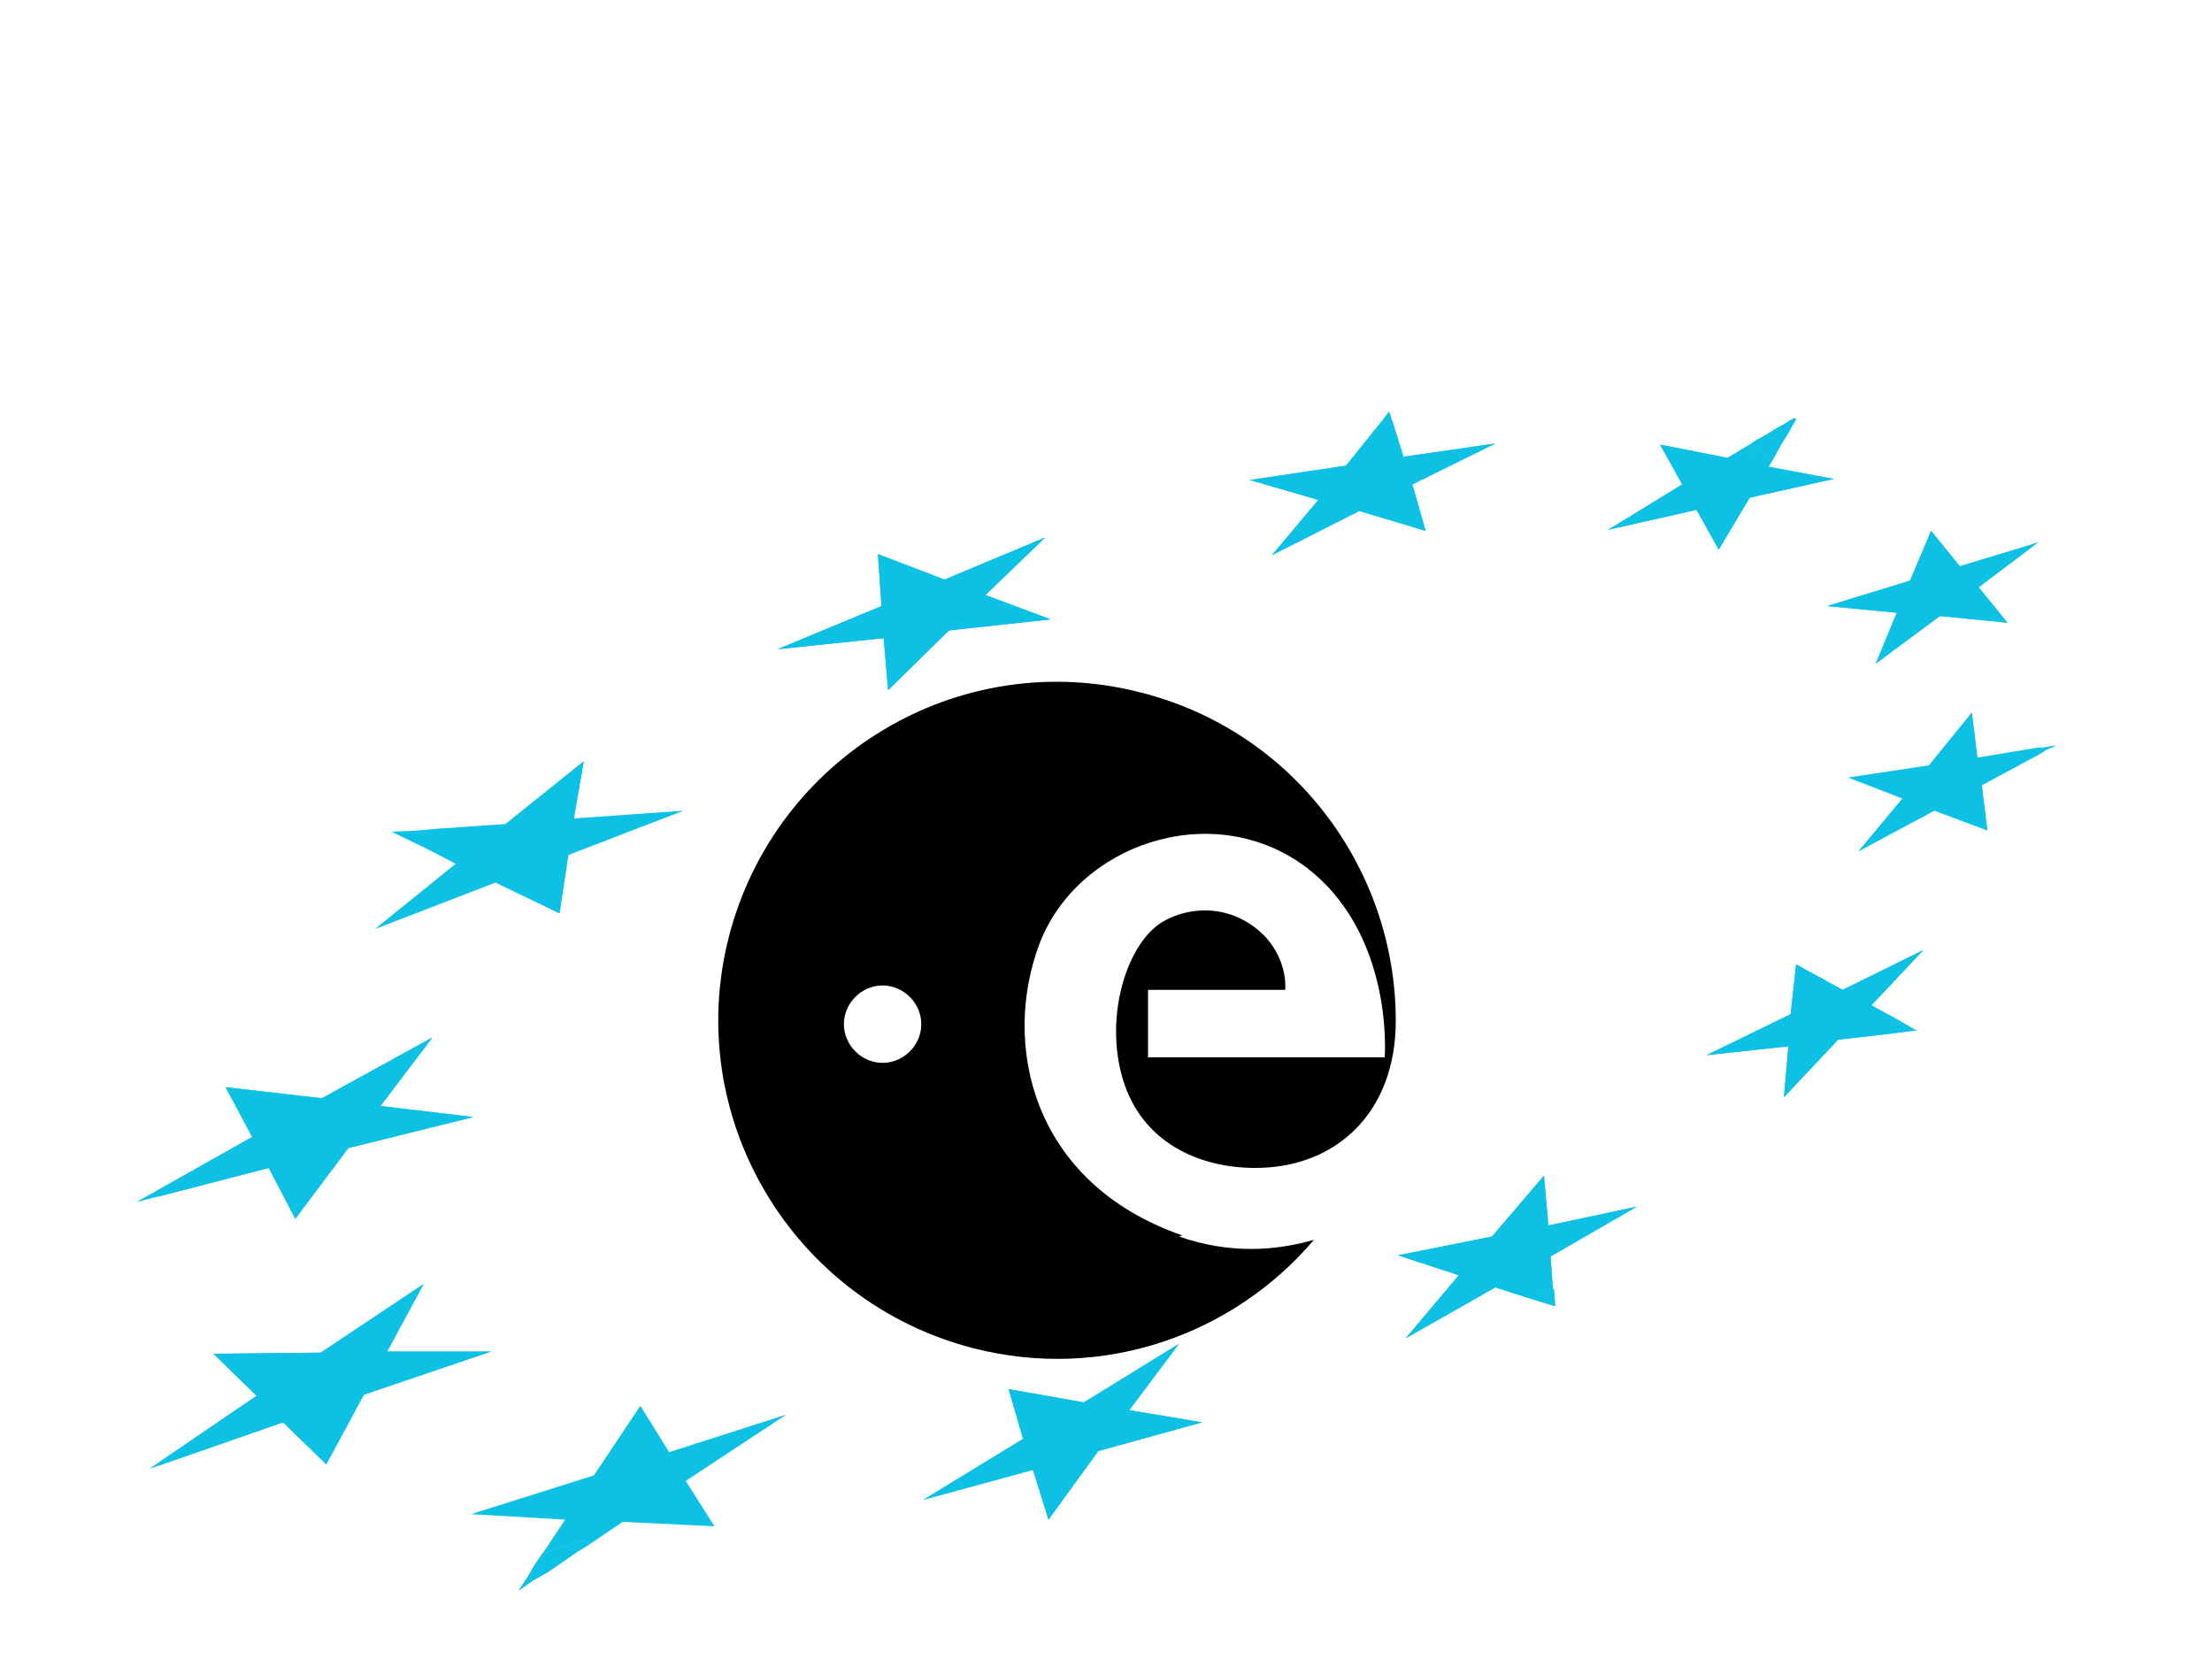 <?xml version="1.0" encoding="UTF-8"?>
<svg id="Capa_1" xmlns="http://www.w3.org/2000/svg" version="1.1" viewBox="0 0 200 150">
  <!-- Generator: Adobe Illustrator 29.3.1, SVG Export Plug-In . SVG Version: 2.1.0 Build 151)  -->
  <path d="M106.9,111.7c-13.8-4.8-16.3-17.5-12.9-26.4s15.4-13.1,23.8-7.1c8.3,6,7.4,17.4,7.4,17.4h-21.4v-6.1h12.4s.3-2.4-1.7-4.7c-2.8-3-6.7-3-9.3-1.5-3.2,1.8-5.4,8.4-3.7,14.2,1.7,5.8,6.9,8.1,12,8.1,7.3,0,12.7-5,12.7-13.3,0-13.7-9.2-26.2-23.1-29.7-16.4-4.2-33,5.8-37.2,22.1-4.2,16.4,5.8,33,22.1,37.2,11.7,3,23.5-1.2,30.8-9.8-3.5,1-7.6,1.3-12.2-.3M79.8,96.1c-1.9,0-3.5-1.6-3.5-3.5s1.6-3.5,3.5-3.5,3.5,1.6,3.5,3.5-1.6,3.5-3.5,3.5" />
  <g>
    <polygon points="135.2 116.4 138 117.3 139 116.9 140.3 116.5 140.4 116.5 140.2 113.6 148 109.1 140 110.8 139.6 106.3 134.9 111.8 126.4 113.5 131.9 115.3 127.1 121 135.2 116.4" fill="#0dc1e5" />
    <polygon points="135.2 116.4 138 117.3 139 116.9 140.3 116.5 140.4 116.5 140.2 113.6 148 109.1 140 110.8 139.6 106.3 134.9 111.8 126.4 113.5 131.9 115.3 127.1 121 135.2 116.4" fill="#0dc1e5" />
    <polygon points="138 117.3 140.6 118.1 140.6 117.8 139 116.9 138 117.3" fill="#0dc1e5" />
    <polygon points="138 117.3 140.6 118.1 140.6 117.8 139 116.9 138 117.3" fill="#0dc1e5" />
    <polygon points="139 116.9 140.6 117.8 140.5 116.6 140.3 116.5 139 116.9" fill="#0dc1e5" />
    <polygon points="139 116.9 140.6 117.8 140.5 116.6 140.3 116.5 139 116.9" fill="#0dc1e5" />
    <polygon points="140.5 116.6 140.4 116.5 140.3 116.5 140.5 116.6" fill="#0dc1e5" />
    <polygon points="140.5 116.6 140.4 116.5 140.3 116.5 140.5 116.6" fill="#0dc1e5" />
    <polygon points="106.6 121.5 98 126.8 91.2 125.6 92.5 130.1 83.5 135.6 93.4 132.9 94.8 137.4 99.3 131.2 108.7 128.6 102.1 127.5 106.6 121.5" fill="#0dc1e5" />
    <polygon points="106.6 121.5 98 126.8 91.2 125.6 92.5 130.1 83.5 135.6 93.4 132.9 94.8 137.4 99.3 131.2 108.7 128.6 102.1 127.5 106.6 121.5" fill="#0dc1e5" />
    <polygon points="60.5 131.3 57.9 127.1 53.7 133.4 42.6 136.9 51.1 137.4 49.1 140.4 49.3 140.4 51.2 139.8 53 139.2 53.2 139.7 56.3 137.6 64.6 138 62 133.9 71.1 127.9 60.5 131.3" fill="#0dc1e5" />
    <polygon points="47.7 142.6 48.2 142.9 49.6 142.1 48.4 141.4 47.7 142.6" fill="#0dc1e5" />
    <polygon points="47.7 142.6 48.2 142.9 49.6 142.1 48.4 141.4 47.7 142.6" fill="#0dc1e5" />
    <polygon points="49.1 140.4 48.4 141.4 49.6 142.1 50.9 141.2 49.3 140.4 49.1 140.4" fill="#0dc1e5" />
    <polygon points="49.1 140.4 48.4 141.4 49.6 142.1 50.9 141.2 49.3 140.4 49.1 140.4" fill="#0dc1e5" />
    <polygon points="49.3 140.4 50.9 141.2 52.2 140.3 51.2 139.8 49.3 140.4" fill="#0dc1e5" />
    <polygon points="49.3 140.4 50.9 141.2 52.2 140.3 51.2 139.8 49.3 140.4" fill="#0dc1e5" />
    <polygon points="51.2 139.8 52.2 140.3 53.2 139.7 53 139.2 51.2 139.8" fill="#0dc1e5" />
    <polygon points="51.2 139.8 52.2 140.3 53.2 139.7 53 139.2 51.2 139.8" fill="#0dc1e5" />
    <polygon points="46.8 143.9 46.9 143.8 46.9 143.8 46.8 143.9" fill="#0dc1e5" />
    <polygon points="46.8 143.9 46.9 143.8 46.9 143.8 46.8 143.9" fill="#0dc1e5" />
    <polygon points="46.9 143.8 46.9 143.8 48.2 142.9 47.7 142.6 46.9 143.8" fill="#0dc1e5" />
    <polygon points="46.9 143.8 46.9 143.8 48.2 142.9 47.7 142.6 46.9 143.8" fill="#0dc1e5" />
    <polygon points="35 122.2 38.3 116.1 29 122.3 19.3 122.4 23.2 126.2 14.4 132.2 14.4 132.4 14.4 132.5 25.6 128.6 29.5 132.4 32.9 126.1 44.4 122.2 35 122.2" fill="#0dc1e5" />
    <polygon points="35 122.2 38.3 116.1 29 122.3 19.3 122.4 23.2 126.2 14.4 132.2 13.5 132.8 14.4 132.5 25.6 128.6 29.5 132.4 32.9 126.1 44.4 122.2 35 122.2" fill="#0dc1e5" />
    <polygon points="174.9 73.3 179.7 75.1 179.2 71 184.4 68.2 184.2 67.6 178.8 68.5 178.3 64.4 174.4 69.2 167.1 70.3 172 72.2 168 77 174.9 73.3" fill="#0dc1e5" />
    <polygon points="127.7 43.8 135.2 40.1 126.9 41.3 125.9 38.1 125.8 38.1 124.6 38.5 121.7 42.1 113 43.4 119.2 45.2 115 50.2 122.9 46.2 128.9 48 127.7 43.8" fill="#0dc1e5" />
    <polygon points="127.7 43.8 135.2 40.1 126.9 41.3 125.9 38.1 125.6 37.2 124.6 38.5 121.7 42.1 113 43.4 119.2 45.2 115 50.2 122.9 46.2 128.9 48 127.7 43.8" fill="#0dc1e5" />
    <polygon points="85.4 52.4 79.9 50.3 79.4 50.4 79.7 54.8 70.3 58.7 79.9 57.7 80.3 62.4 85.8 57 95 56 89.1 53.8 94.5 48.6 85.4 52.4" fill="#0dc1e5" />
    <polygon points="85.4 52.4 79.9 50.3 79.4 50.4 79.7 54.8 70.3 58.7 79.9 57.7 80.3 62.4 85.8 57 95 56 89.1 53.8 94.5 48.6 85.4 52.4" fill="#0dc1e5" />
    <polygon points="79.4 50.1 79.4 50.4 79.9 50.3 79.4 50.1" fill="#0dc1e5" />
    <polygon points="79.4 50.1 79.4 50.4 79.9 50.3 79.4 50.1" fill="#0dc1e5" />
    <polygon points="51.9 74 52.8 68.8 45.7 74.5 40 74.9 39.9 74.9 37.6 75.1 35.4 75.2 38.9 76.9 41.2 78.1 33.9 84 44.8 79.8 50.6 82.6 51.4 77.3 61.8 73.3 51.9 74" fill="#0dc1e5" />
    <polygon points="29.1 99.3 20.4 98.3 22.8 102.8 14.1 107.7 14.3 108.2 24.3 105.6 26.7 110.2 31.5 103.8 42.8 101 34.4 100 39.1 93.8 29.1 99.3" fill="#0dc1e5" />
    <polygon points="29.1 99.3 20.4 98.3 22.8 102.8 14.1 107.7 12.3 108.7 24.3 105.6 26.7 110.2 31.5 103.8 42.8 101 34.4 100 39.1 93.8 29.1 99.3" fill="#0dc1e5" />
    <polygon points="170.8 93.1 171.2 92.4 171.4 92.1 169.2 90.9 173.9 85.9 166.6 89.5 162.4 87.2 161.9 91.7 154.3 95.4 161.7 94.6 161.3 99.2 166.2 94 170.6 93.5 170.8 93.1" fill="#0dc1e5" />
    <polygon points="170.8 93.1 171.2 92.4 171.4 92.1 169.2 90.9 173.9 85.9 166.6 89.5 162.4 87.2 161.9 91.7 154.3 95.4 161.7 94.6 161.3 99.2 166.2 94 170.6 93.5 170.8 93.1" fill="#0dc1e5" />
    <polygon points="170.6 93.5 171.4 93.4 170.8 93.1 170.6 93.5" fill="#0dc1e5" />
    <polygon points="170.6 93.5 171.4 93.4 170.8 93.1 170.6 93.5" fill="#0dc1e5" />
    <polygon points="170.8 93.1 171.4 93.4 172.9 93.2 171.2 92.4 170.8 93.1" fill="#0dc1e5" />
    <polygon points="170.8 93.1 171.4 93.4 172.9 93.2 171.2 92.4 170.8 93.1" fill="#0dc1e5" />
    <polygon points="172.9 93.2 173.3 93.2 171.4 92.1 171.2 92.4 172.9 93.2" fill="#0dc1e5" />
    <polygon points="172.9 93.2 173.3 93.2 171.4 92.1 171.2 92.4 172.9 93.2" fill="#0dc1e5" />
    <polygon points="171.5 55.4 169.6 60 175.4 55.7 181.5 56.3 178.9 53.1 183.8 49.4 183.8 49.2 177.2 51.2 174.6 48 172.7 52.5 165.2 54.8 171.5 55.4" fill="#0dc1e5" />
    <polygon points="171.5 55.4 169.6 60 175.4 55.7 181.5 56.3 178.9 53.1 183.8 49.4 183.8 49.2 177.2 51.2 174.6 48 172.7 52.5 165.2 54.8 171.5 55.4" fill="#0dc1e5" />
    <polygon points="184.2 49.1 184.1 49.1 183.8 49.2 183.8 49.4 184.2 49.1" fill="#0dc1e5" />
    <polygon points="184.2 49.1 184.1 49.1 183.8 49.2 183.8 49.4 184.2 49.1" fill="#0dc1e5" />
    <polygon points="184.4 49 184.1 49.1 184.2 49.1 184.4 49" fill="#0dc1e5" />
    <polygon points="184.4 49 184.1 49.1 184.2 49.1 184.4 49" fill="#0dc1e5" />
    <polygon points="185 67.8 184.7 67.6 184.2 67.6 184.4 68.2 185 67.8" fill="#0dc1e5" />
    <polygon points="185 67.8 184.7 67.6 184.2 67.6 184.4 68.2 185 67.8" fill="#0dc1e5" />
    <polygon points="185.9 67.4 185.9 67.4 184.7 67.6 185 67.8 185.9 67.4" fill="#0dc1e5" />
    <polygon points="185.9 67.4 185.9 67.4 184.7 67.6 185 67.8 185.9 67.4" fill="#0dc1e5" />
    <polygon points="185.9 67.4 185.9 67.4 185.9 67.4 185.9 67.4" fill="#0dc1e5" />
    <polygon points="185.9 67.4 185.9 67.4 185.9 67.4 185.9 67.4" fill="#0dc1e5" />
    <polygon points="153.4 46.1 155.4 49.7 158.2 45 165.8 43.3 159.9 42.2 160.5 41.2 159.9 41.3 158.8 41.7 158.7 41.7 158.7 41.7 158.3 40.5 158.2 40.2 156.2 41.4 150.1 40.2 152.1 43.8 145.4 47.9 153.4 46.1" fill="#0dc1e5" />
    <polygon points="153.4 46.1 155.4 49.7 158.2 45 165.8 43.3 159.9 42.2 160.5 41.2 159.9 41.3 158.8 41.7 158.7 41.7 158.7 41.7 158.3 40.5 158.2 40.2 156.2 41.4 150.1 40.2 152.1 43.8 145.4 47.9 153.4 46.1" fill="#0dc1e5" />
    <polygon points="158.7 41.7 158.8 41.7 158.7 41.7 158.7 41.7" fill="#0dc1e5" />
    <polygon points="158.7 41.7 158.8 41.7 158.7 41.7 158.7 41.7" fill="#0dc1e5" />
    <polygon points="158.7 41.7 158.8 41.7 159.9 41.3 158.3 40.5 158.7 41.7" fill="#0dc1e5" />
    <polygon points="158.7 41.7 158.8 41.7 159.9 41.3 158.3 40.5 158.7 41.7" fill="#0dc1e5" />
    <polygon points="159.9 41.3 160.5 41.2 160.7 40.8 158.8 39.8 158.2 40.2 158.3 40.5 159.9 41.3" fill="#0dc1e5" />
    <polygon points="159.9 41.3 160.5 41.2 160.7 40.8 158.8 39.8 158.2 40.2 158.3 40.5 159.9 41.3" fill="#0dc1e5" />
    <polygon points="161.1 40.1 159.7 39.3 158.8 39.8 160.7 40.8 161.1 40.1" fill="#0dc1e5" />
    <polygon points="161.1 40.1 159.7 39.3 158.8 39.8 160.7 40.8 161.1 40.1" fill="#0dc1e5" />
    <polygon points="161.6 39.3 160.5 38.8 159.7 39.3 161.1 40.1 161.6 39.3" fill="#0dc1e5" />
    <polygon points="161.6 39.3 160.5 38.8 159.7 39.3 161.1 40.1 161.6 39.3" fill="#0dc1e5" />
    <polygon points="162 38.6 161.4 38.3 160.5 38.8 161.6 39.3 162 38.6" fill="#0dc1e5" />
    <polygon points="162 38.6 161.4 38.3 160.5 38.8 161.6 39.3 162 38.6" fill="#0dc1e5" />
    <polygon points="162.4 37.9 162.2 37.8 161.4 38.3 162 38.6 162.4 37.9" fill="#0dc1e5" />
    <polygon points="162.4 37.9 162.2 37.8 161.4 38.3 162 38.6 162.4 37.9" fill="#0dc1e5" />
  </g>
</svg>